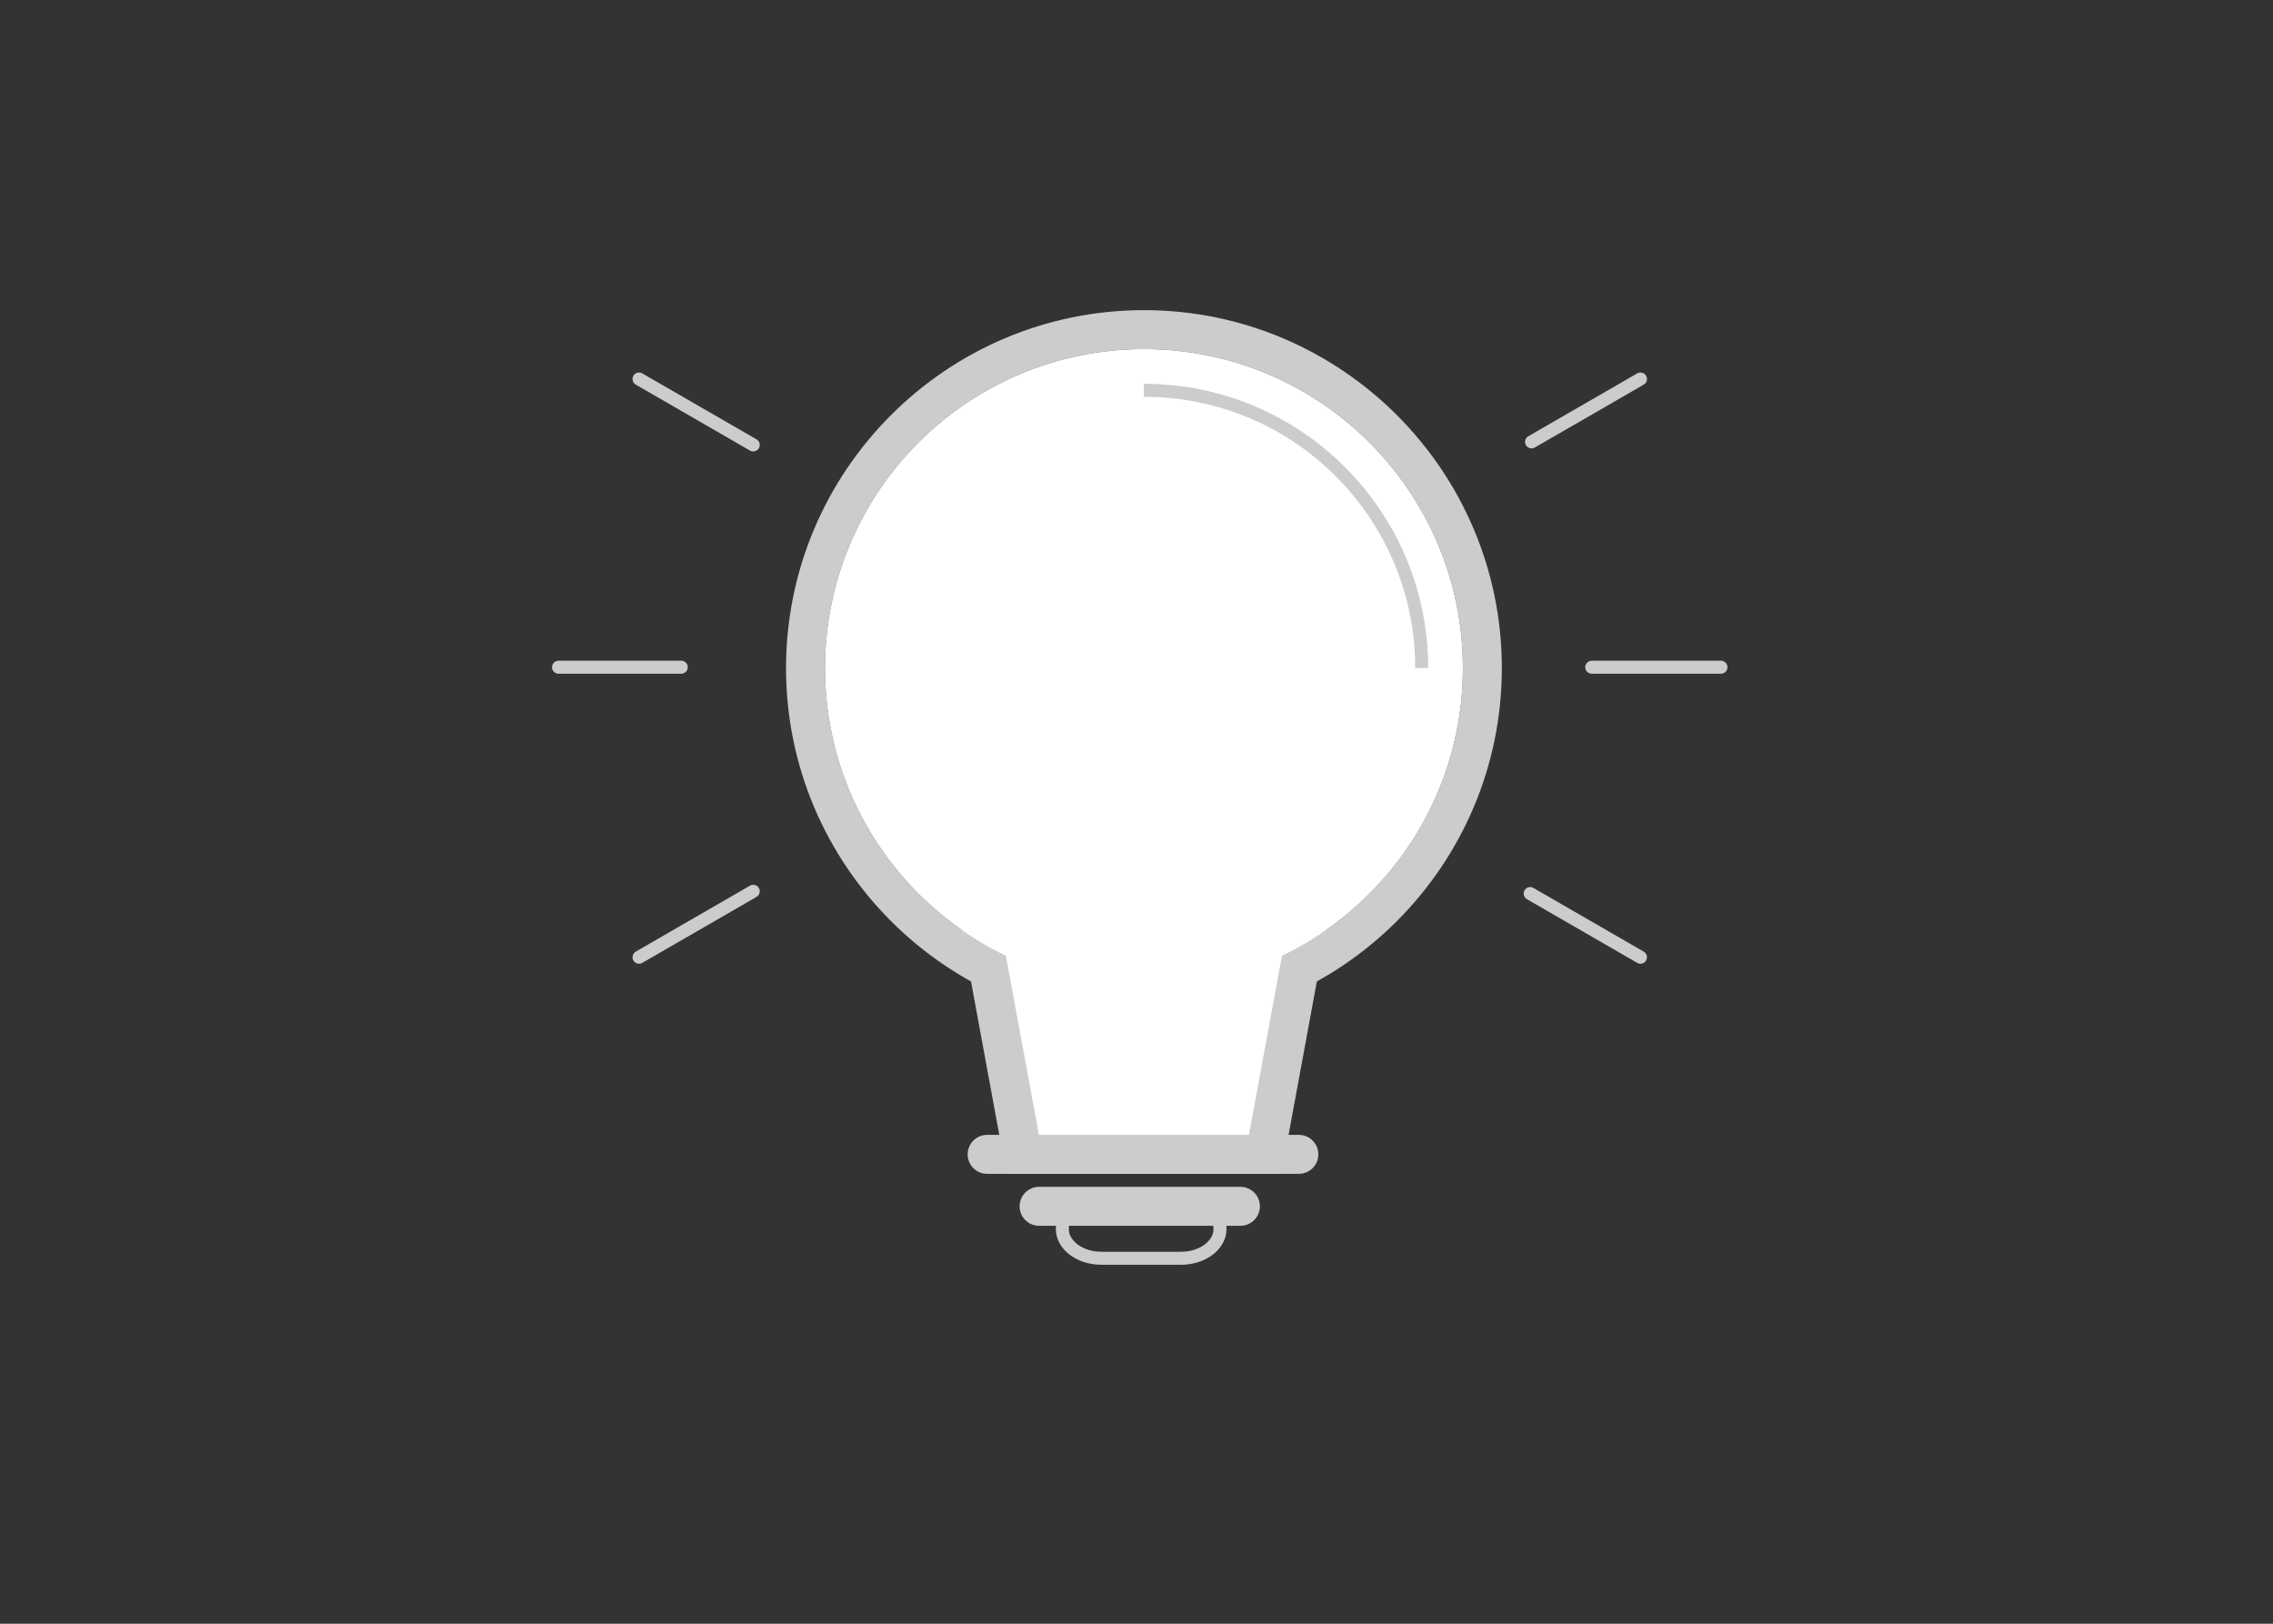 <?xml version="1.0" encoding="utf-8"?>
<!-- Generator: Adobe Illustrator 16.0.0, SVG Export Plug-In . SVG Version: 6.00 Build 0)  -->
<!DOCTYPE svg PUBLIC "-//W3C//DTD SVG 1.1//EN" "http://www.w3.org/Graphics/SVG/1.1/DTD/svg11.dtd">
<svg version="1.1" id="Layer_1" xmlns="http://www.w3.org/2000/svg" xmlns:xlink="http://www.w3.org/1999/xlink" x="0px" y="0px"
	 width="350px" height="250px" viewBox="50 25 350 250" enable-background="new 50 25 350 250" xml:space="preserve">
<rect x="50" y="25" width="350" height="250" fill="#333333" stroke="none"/>
<g>
	<g>
		
			<line fill="none" stroke="#CCCCCC" stroke-width="2" stroke-linecap="round" stroke-linejoin="round" stroke-miterlimit="10" x1="302.602" y1="83.353" x2="285.832" y2="93.035"/>
	</g>
	<g>
		
			<line fill="none" stroke="#CCCCCC" stroke-width="2" stroke-linecap="round" stroke-linejoin="round" stroke-miterlimit="10" x1="165.985" y1="162.229" x2="148.398" y2="172.383"/>
	</g>
	<g>
		
			<line fill="none" stroke="#CCCCCC" stroke-width="2" stroke-linecap="round" stroke-linejoin="round" stroke-miterlimit="10" x1="154.904" y1="127.729" x2="136" y2="127.729"/>
	</g>
	<g>
		
			<line fill="none" stroke="#CCCCCC" stroke-width="2" stroke-linecap="round" stroke-linejoin="round" stroke-miterlimit="10" x1="315" y1="127.729" x2="295.098" y2="127.729"/>
	</g>
	<g>
		
			<line fill="none" stroke="#CCCCCC" stroke-width="2" stroke-linecap="round" stroke-linejoin="round" stroke-miterlimit="10" x1="302.602" y1="172.383" x2="285.616" y2="162.576"/>
	</g>
	<g>
		
			<line fill="none" stroke="#CCCCCC" stroke-width="2" stroke-linecap="round" stroke-linejoin="round" stroke-miterlimit="10" x1="165.985" y1="93.508" x2="148.397" y2="83.354"/>
	</g>
</g>
<line fill="none" stroke="#CCCCCC" stroke-width="6" stroke-linecap="round" stroke-miterlimit="10" x1="210" y1="210.729" x2="241" y2="210.729"/>
<g>
	<path fill="none" stroke="#CCCCCC" stroke-width="2" stroke-linecap="round" stroke-miterlimit="10" d="M213.578,214.229
		c0,2.476,2.7,4.5,6,4.5h12.283c3.3,0,6-2.024,6-4.5c0-2.475-2.7-4.5-6-4.5h-12.283
		C216.278,209.729,213.578,211.754,213.578,214.229z"/>
</g>
<line fill="none" stroke="#CCCCCC" stroke-width="6" stroke-linecap="round" stroke-miterlimit="10" x1="202" y1="202.729" x2="250" y2="202.729"/>
<g>
	<path fill="#CCCCCC" d="M226.145,78.753c27.123,0,49.111,21.988,49.111,49.111c0,27.124-21.988,49.112-49.111,49.112
		c-27.124,0-49.11-21.988-49.11-49.112C177.032,100.743,199.021,78.753,226.145,78.753 M226.145,72.753
		c-30.389,0-55.11,24.723-55.11,55.111c0,30.39,24.723,55.112,55.11,55.112c30.391,0,55.111-24.724,55.111-55.112
		C281.256,97.477,256.533,72.753,226.145,72.753L226.145,72.753z"/>
</g>
<polygon fill="#FFFFFF" stroke="#CCCCCC" stroke-width="6" stroke-miterlimit="10" points="244.812,202.729 207.476,202.729 
	192.542,121.729 259.747,121.729 "/>
<circle fill="#FFFFFF" cx="226.145" cy="127.865" r="49.112"/>
<path fill="#FFFFFF" stroke="#CCCCCC" stroke-width="2" stroke-miterlimit="10" d="M268.917,127.866
	c0-23.623-19.149-42.772-42.772-42.772"/>
</svg>
